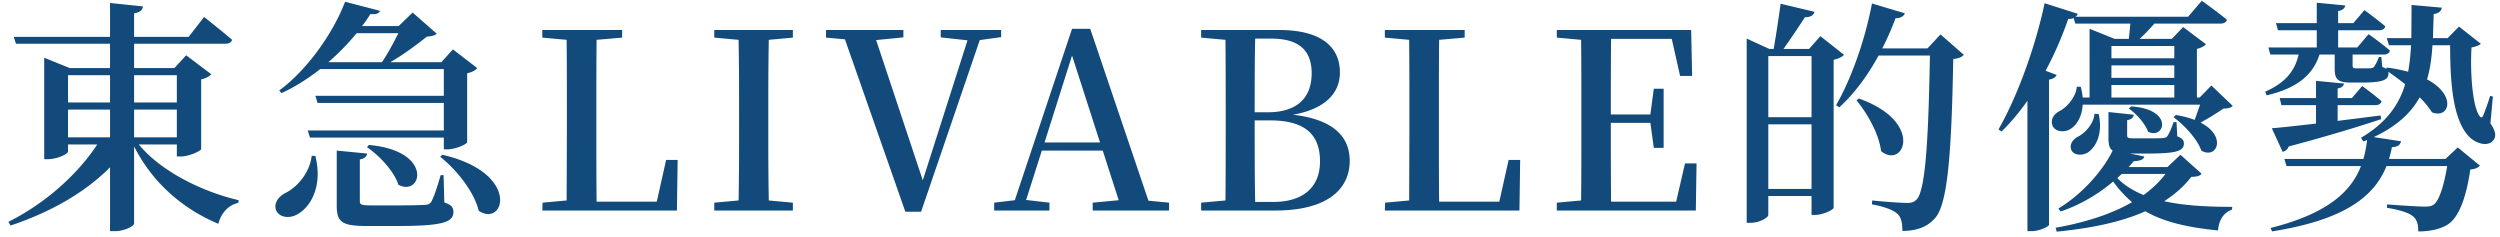 <svg width="285" height="27" viewBox="0 0 285 27" fill="none" xmlns="http://www.w3.org/2000/svg"><path d="M12.544 15.656v-3.164H7.756v3.164h4.788zm2.744 0h4.872v-3.164h-4.872v3.164zM5.04 7.76V6.584L7.952 7.76h4.592V4.988H1.82l-.252-.784h10.976V.34l3.752.392c-.056.392-.28.672-1.008.784v2.688h6.216l1.764-2.268s1.96 1.54 3.192 2.604c-.084.308-.392.448-.784.448H15.288V7.76h4.592l1.344-1.456L24.08 8.46c-.196.224-.588.476-1.148.588V17c-.028.196-1.372.84-2.324.84h-.448v-1.372h-4.34c2.548 3.08 7.196 5.376 11.396 6.356l-.056.308c-1.064.224-1.932 1.092-2.268 2.38-4.144-1.736-7.532-4.732-9.604-8.82v8.792c0 .308-1.148.868-2.184.868h-.56v-7.28c-2.828 2.856-6.776 5.124-11.34 6.636l-.252-.42c4.284-2.128 7.952-5.488 10.136-8.82H7.756v.812c0 .252-1.204.868-2.324.868H5.04V7.76zm7.504 3.92V8.572H7.756v3.108h4.788zm2.744 0h4.872V8.572h-4.872v3.108zm26.768 4.844c7.448.672 6.02 5.964 3.36 4.536-.504-1.568-2.184-3.332-3.584-4.284l.224-.252zm8.372 1.12c8.988 2.072 7.084 8.344 4.144 6.384-.504-2.156-2.52-4.676-4.396-6.16l.252-.224zm-12.04-.476l3.472.336c-.056.336-.308.588-.84.672v4.732c0 .392.112.504 1.204.504h3.332a58.71 58.71 0 0 0 2.884-.056c.42-.028.56-.112.728-.364.252-.42.644-1.54 1.064-3.024h.336l.084 3.108c.812.28 1.036.56 1.036 1.092 0 1.148-1.176 1.596-6.356 1.596h-3.528c-2.828 0-3.416-.448-3.416-2.324v-6.272zm-2.856.588l.42.028c.868 3.472-.56 5.796-1.988 6.608-.896.56-2.1.448-2.492-.42-.28-.812.252-1.512.98-1.932 1.316-.588 2.856-2.268 3.08-4.284zM39.34.2l3.976 1.036c-.112.28-.336.42-1.092.364-.28.448-.588.924-.952 1.372h4.172l1.596-1.54 2.744 2.408c-.224.224-.532.28-1.12.336-1.092.868-2.688 2.072-4.172 2.912h5.824l1.316-1.456 2.772 2.128c-.168.224-.56.476-1.148.588v7.868c-.028.224-1.344.812-2.24.812h-.42v-1.344h-15.26l-.252-.812h15.512v-3.136H36.204l-.252-.812h14.644V7.872H36.512c-1.4 1.092-2.884 2.044-4.424 2.744l-.252-.308C34.944 8.04 37.94 3.868 39.34.2zm-1.904 6.888h6.104c.672-.98 1.372-2.296 1.876-3.304h-4.76a27.474 27.474 0 0 1-3.22 3.304zm24.388-2.8V3.42h9.1v.868l-2.912.252c-.028 2.772-.028 5.628-.028 8.54v1.68c0 2.548 0 5.376.028 8.232h6.86l1.064-4.76h1.316L77.168 24H61.824l.028-.896 2.744-.252.028-8.008v-1.848c0-2.828 0-5.684-.028-8.456l-2.772-.252zm19.603 0V3.42h8.96v.868l-2.744.252c-.056 2.772-.056 5.628-.056 8.456v1.4c0 2.828 0 5.656.056 8.456l2.744.252V24h-8.96v-.896l2.772-.252c.056-2.772.056-5.6.056-8.428v-1.428c0-2.856 0-5.656-.056-8.456l-2.772-.252zm25.816-.028v-.84h6.888v.812l-2.436.336-6.692 19.572h-1.792L96.323 4.484l-2.156-.196V3.42h8.82v.84l-3.108.308 5.32 15.988 5.096-15.96-3.052-.336zm14.97 2.072l-3.136 9.912h6.328l-3.192-9.912zM124.565 24v-.896l2.968-.28-1.82-5.656h-6.944l-1.792 5.628 2.66.308V24h-6.3v-.896l2.352-.28 6.524-19.544h2.072l6.636 19.6 2.352.224V24h-8.708zm12.364-19.712V3.42h8.876c4.9 0 6.944 1.988 6.944 4.844 0 2.156-1.428 4.116-5.348 4.816 4.592.532 6.468 2.492 6.468 5.264 0 2.856-2.072 5.656-8.512 5.656h-8.428v-.896l2.772-.252c.028-2.828.028-5.712.028-8.624v-1.316c0-2.8 0-5.6-.028-8.372l-2.772-.252zm6.104 9.436c0 3.444 0 6.412.056 9.296h2.072c3.332 0 5.32-1.624 5.32-4.62 0-3.136-1.792-4.676-5.712-4.676h-1.736zm.056-9.324c-.056 2.716-.056 5.488-.056 8.4h1.484c3.332 0 5.012-1.624 5.012-4.452 0-2.492-1.316-3.948-4.62-3.948h-1.82zm14.783-.112V3.42h9.1v.868l-2.912.252c-.028 2.772-.028 5.628-.028 8.54v1.68c0 2.548 0 5.376.028 8.232h6.86l1.064-4.76h1.316L173.216 24h-15.344l.028-.896 2.744-.252.028-8.008v-1.848c0-2.828 0-5.684-.028-8.456l-2.772-.252zm33.659 4.368l-.952-4.228h-6.916c-.028 2.772-.028 5.6-.028 8.624h4.508l.392-2.94h1.12v6.748h-1.12l-.392-2.856h-4.508c0 3.248 0 6.132.028 8.988h7.42l1.008-4.368h1.316L193.323 24h-15.848v-.896l2.772-.252c.028-2.772.028-5.6.028-8.428v-1.428c0-2.856 0-5.656-.028-8.456l-2.772-.252V3.42h15.316l.112 5.236h-1.372zm20.388 2.576c7.532 2.688 5.096 8.12 2.52 5.992-.224-1.96-1.568-4.284-2.8-5.796l.28-.196zm-5.068-9.884c-.112.42-.476.616-1.092.616-.672 1.064-1.652 2.492-2.436 3.612h2.912l1.288-1.456 2.688 2.128c-.168.224-.616.448-1.176.56v16.884c-.028.224-1.232.812-2.128.812h-.392v-2.156h-4.928v2.156c0 .28-.952.896-2.044.896h-.42v-21l2.576 1.176h.504c.252-1.484.588-3.64.784-5.152l3.864.924zm-.336 5.04h-4.928v6.972h4.928V6.388zm-4.928 7.784v7.364h4.928v-7.364h-4.928zm15.568-12.656c-.112.308-.448.56-1.064.56a31.978 31.978 0 0 1-1.512 3.444h5.152l1.484-1.596 2.66 2.324c-.224.252-.56.42-1.204.476-.196 10.892-.644 16.52-2.072 18.144-.896 1.008-2.1 1.456-3.724 1.456 0-.896-.14-1.568-.588-1.96-.476-.448-1.596-.84-2.884-1.064l.028-.448c1.316.14 3.276.28 3.976.28.532 0 .756-.084 1.064-.364 1.036-.98 1.372-6.888 1.54-16.436h-5.852c-1.288 2.352-2.8 4.368-4.48 5.908l-.364-.252c1.652-2.856 3.276-7.28 4.088-11.592l3.752 1.12zm25.788 10.612c4.956.336 3.808 3.836 1.932 2.884-.336-.952-1.344-2.044-2.184-2.632l.252-.252zm-4.172.84l.476.028c.504 2.24-.308 3.752-1.204 4.368-.616.392-1.596.392-1.904-.252-.252-.588.112-1.176.7-1.512.84-.392 1.848-1.484 1.932-2.632zm-2.016-3.08h.448c.112.448.196.84.224 1.232h.784V3.28l2.856 1.148h1.624l.168-1.736h-6.272l-.196-.644c-.14.084-.364.112-.616.112a40.431 40.431 0 0 1-2.576 5.908l1.26.476c-.112.252-.364.448-.868.532v16.548c-.028.196-1.064.728-2.016.728h-.448V11.484c-.924 1.316-1.904 2.492-2.94 3.5l-.364-.224c2.044-3.556 4.144-9.128 5.264-14.392l3.78 1.204c-.056.14-.112.252-.28.336h12.852l1.568-1.82s1.736 1.232 2.856 2.156c-.056.308-.364.448-.756.448h-7.504c-.532.588-1.12 1.232-1.68 1.736h3.668l1.288-1.344 2.604 1.96c-.168.196-.56.42-1.036.532v5.544h.308l1.344-1.372 2.436 2.324c-.224.224-.504.28-1.064.308a33.301 33.301 0 0 1-2.604 1.596c3.052 1.568 1.848 4.228.084 3.192-.448-1.316-1.96-2.912-3.164-3.808l.252-.252c.84.14 1.568.336 2.156.56l.616-1.736h-13.384c-.084 1.372-.672 2.324-1.4 2.772-.644.42-1.736.364-2.044-.392-.252-.728.168-1.344.868-1.68.812-.448 1.82-1.596 1.904-2.744zm3.948 1.232h7.168V9.692h-7.168v1.428zm0-3.668V8.88h7.168V7.452h-7.168zm0-.812h7.168v-1.4h-7.168v1.4zm2.548 11.732l-.588.672h4.424l1.484-1.4 2.408 2.156c-.224.28-.504.336-1.176.364-.84 1.092-1.876 1.988-3.08 2.772 2.1.476 4.648.644 7.756.644l-.028.308c-.952.364-1.484 1.148-1.596 2.38-3.724-.364-6.3-1.036-8.288-2.184-2.744 1.232-6.16 1.932-10.108 2.324l-.112-.448c3.332-.588 6.328-1.54 8.708-2.912a13.46 13.46 0 0 1-2.156-2.352c-1.624 1.372-3.668 2.632-5.992 3.416l-.252-.336c2.772-1.68 5.124-4.396 6.188-6.608-.392-.252-.476-.728-.476-1.428v-2.968l2.884.308c-.028.308-.308.56-.756.616v1.708c0 .28.056.364.7.364h1.792c.7 0 1.344 0 1.568-.028.224-.028.364-.028.504-.196.168-.224.476-.84.728-1.624h.336l.084 1.624c.588.224.756.448.756.812 0 .868-.84 1.148-4.172 1.148h-1.988l1.652.336c-.084.336-.42.504-1.204.532zm-1.372 1.456l-.504.476c.784.812 1.792 1.428 2.996 1.932.98-.728 1.82-1.512 2.492-2.408h-4.984zm30.24-12.124c.896.112 1.708.28 2.408.476.168-.952.28-1.96.336-3.024h-2.52l-.252-.812h2.8l.028-3.78 3.444.308c-.056.364-.308.644-.924.728l-.084 2.744h1.68l1.288-1.316 2.492 1.96c-.168.168-.588.336-1.064.42-.168 2.884.112 6.804.952 7.868.168.168.28.14.392-.14.252-.616.532-1.4.784-2.212l.308.084-.28 3.052c.532.784.7 1.372.392 1.848-.588.868-1.904.504-2.716-.224-1.932-1.848-2.268-6.076-2.268-10.528h-2.016c-.084 1.372-.252 2.688-.616 3.892 3.416 1.82 2.548 4.536.56 3.752-.336-.532-.812-1.12-1.4-1.708-.98 1.764-2.576 3.276-5.236 4.536l3.108.476c-.084.448-.42.644-1.036.672-.084.448-.196.896-.336 1.344h6.44l1.4-1.316 2.52 2.072c-.196.224-.504.392-1.092.448-.448 3.108-1.26 5.432-2.576 6.272-.812.504-1.904.784-3.36.784.028-.7-.112-1.344-.616-1.736-.476-.42-1.68-.756-2.94-.952V23.3c1.344.112 3.668.252 4.284.252.532 0 .784-.056 1.036-.224.588-.392 1.176-2.128 1.54-4.396h-6.916c-1.4 3.472-4.76 6.132-13.048 7.448l-.168-.392c6.356-1.596 9.156-4.06 10.304-7.056h-8.484l-.252-.812h9.016c.196-.7.336-1.428.42-2.156l-.42.168-.28-.42c2.884-1.708 4.312-3.724 5.04-6.104a35.132 35.132 0 0 0-1.96-1.456c.056.056.056.14.056.224 0 .728-.644 1.036-3.052 1.036h-1.26c-1.596 0-1.82-.476-1.82-1.652V6.22h-1.736c-.812 2.604-2.996 3.948-6.02 4.648l-.168-.42c2.24-.98 3.388-2.324 3.808-4.228h-3.22l-.224-.812h5.516v-1.96h-4.424l-.224-.812h4.648V.312l3.248.308c-.056.308-.252.532-.812.644v1.372h1.736l1.26-1.484s1.456 1.064 2.38 1.848c-.084.308-.336.448-.728.448h-4.648v1.96h2.184l1.288-1.512s1.484 1.036 2.436 1.876c-.084.308-.336.448-.728.448h-3.528v1.26c0 .224.056.308.42.308h1.596c.14-.028.28-.028.392-.14.14-.14.392-.616.588-1.148h.28l.112 1.148c.196.056.336.112.42.196l.112-.14zm-8.092 1.512l3.192.308c-.056.252-.224.476-.728.56v1.092h1.624l1.176-1.372s1.344.98 2.212 1.736c-.084.308-.364.448-.728.448h-4.284v1.792l4.9-.616.056.42c-2.38.784-5.768 1.848-10.528 3.108a.951.951 0 0 1-.7.616l-1.232-2.688c1.064-.084 2.856-.28 5.04-.532v-2.1h-3.948l-.196-.812h4.144v-1.96z" fill="#124A7B"/></svg>